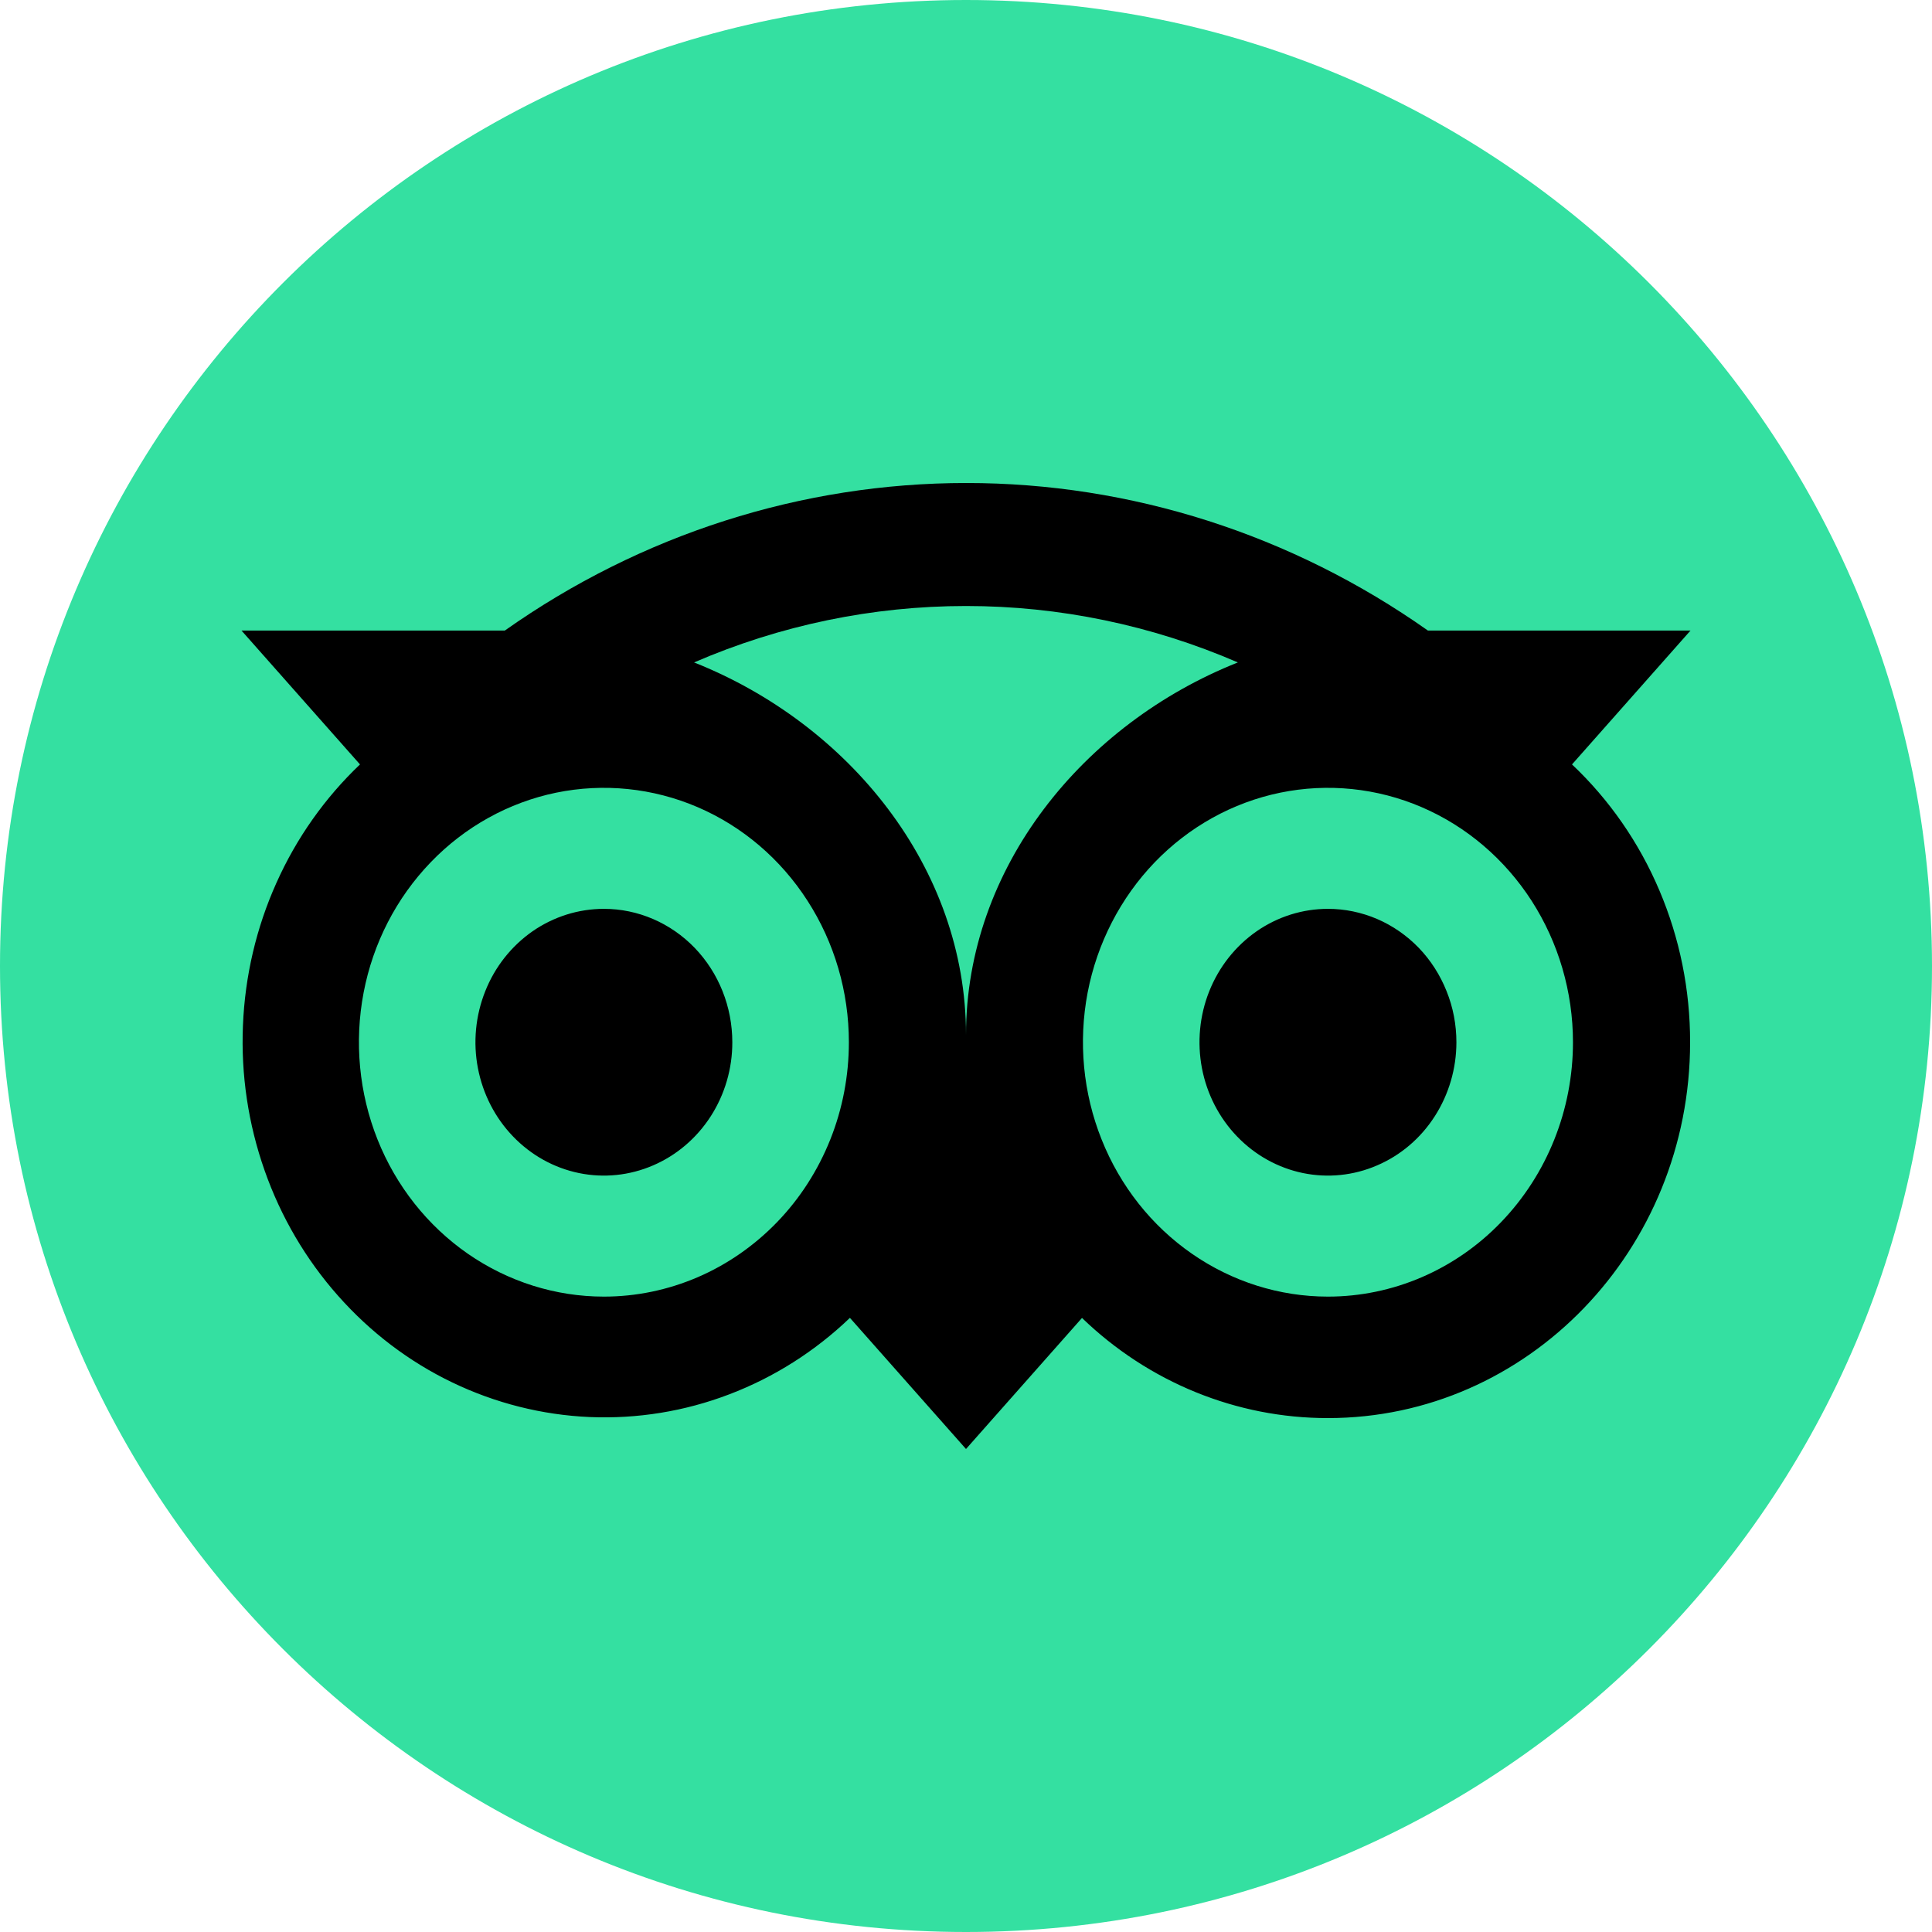 <svg width="24" height="24" viewBox="0 0 24 24" fill="none" xmlns="http://www.w3.org/2000/svg">
<path d="M12 24C18.627 24 24 18.627 24 12C24 5.373 18.627 0 12 0C5.373 0 0 5.373 0 12C0 18.627 5.373 24 12 24Z" fill="#34E0A1"/>
<path d="M19.528 9.496L21 7.833H17.738C16.047 6.639 14.049 6 12.004 6C9.959 6 7.961 6.639 6.271 7.833H3L4.472 9.496C4.036 9.911 3.683 10.41 3.434 10.967C3.184 11.523 3.043 12.125 3.018 12.738C2.992 13.351 3.084 13.963 3.287 14.54C3.489 15.116 3.8 15.646 4.2 16.097C4.6 16.549 5.081 16.915 5.618 17.173C6.154 17.431 6.734 17.577 7.324 17.603C7.915 17.628 8.504 17.533 9.059 17.321C9.614 17.11 10.124 16.787 10.558 16.371L12 18L13.441 16.372C14.271 17.173 15.363 17.617 16.496 17.616C18.98 17.616 20.995 15.525 20.995 12.947C20.996 12.297 20.866 11.654 20.613 11.06C20.361 10.466 19.991 9.933 19.528 9.496ZM7.502 16.107C6.9 16.107 6.312 15.921 5.811 15.574C5.311 15.227 4.92 14.733 4.69 14.156C4.46 13.579 4.4 12.943 4.517 12.33C4.634 11.717 4.924 11.154 5.35 10.712C5.775 10.27 6.318 9.969 6.908 9.847C7.499 9.726 8.11 9.788 8.667 10.027C9.223 10.266 9.698 10.671 10.032 11.191C10.367 11.711 10.545 12.322 10.545 12.947C10.545 13.362 10.467 13.773 10.314 14.156C10.161 14.539 9.937 14.888 9.654 15.181C9.371 15.474 9.036 15.707 8.667 15.866C8.297 16.025 7.902 16.107 7.502 16.107ZM12 12.856C12 10.776 10.543 8.992 8.622 8.229C9.692 7.766 10.84 7.528 12 7.528C13.159 7.528 14.307 7.766 15.377 8.229C13.457 8.992 12 10.776 12 12.856ZM16.496 16.107C15.894 16.107 15.306 15.921 14.806 15.574C14.305 15.227 13.915 14.733 13.685 14.156C13.454 13.579 13.394 12.943 13.511 12.33C13.629 11.717 13.919 11.154 14.344 10.712C14.77 10.27 15.312 9.969 15.903 9.847C16.493 9.726 17.105 9.788 17.661 10.027C18.217 10.266 18.692 10.671 19.027 11.191C19.361 11.711 19.54 12.322 19.54 12.947C19.54 13.785 19.219 14.588 18.648 15.181C18.078 15.774 17.303 16.107 16.496 16.107ZM16.496 11.29C16.181 11.29 15.872 11.387 15.61 11.569C15.347 11.752 15.143 12.01 15.022 12.313C14.901 12.616 14.87 12.949 14.931 13.27C14.993 13.592 15.145 13.887 15.368 14.118C15.591 14.35 15.876 14.508 16.185 14.572C16.495 14.636 16.816 14.603 17.107 14.477C17.399 14.352 17.648 14.14 17.823 13.867C17.998 13.595 18.092 13.274 18.092 12.947C18.092 12.729 18.051 12.514 17.97 12.313C17.89 12.112 17.773 11.929 17.625 11.775C17.476 11.621 17.3 11.499 17.107 11.416C16.913 11.333 16.706 11.29 16.496 11.29ZM9.097 12.947C9.098 13.274 9.004 13.595 8.829 13.867C8.653 14.14 8.404 14.352 8.113 14.477C7.821 14.603 7.5 14.636 7.191 14.572C6.881 14.508 6.597 14.35 6.374 14.118C6.151 13.887 5.999 13.592 5.937 13.27C5.875 12.949 5.907 12.616 6.028 12.313C6.148 12.01 6.353 11.752 6.615 11.569C6.878 11.387 7.186 11.29 7.502 11.29C7.925 11.29 8.331 11.465 8.63 11.775C8.929 12.086 9.097 12.507 9.097 12.947Z" fill="black"/>
</svg>
